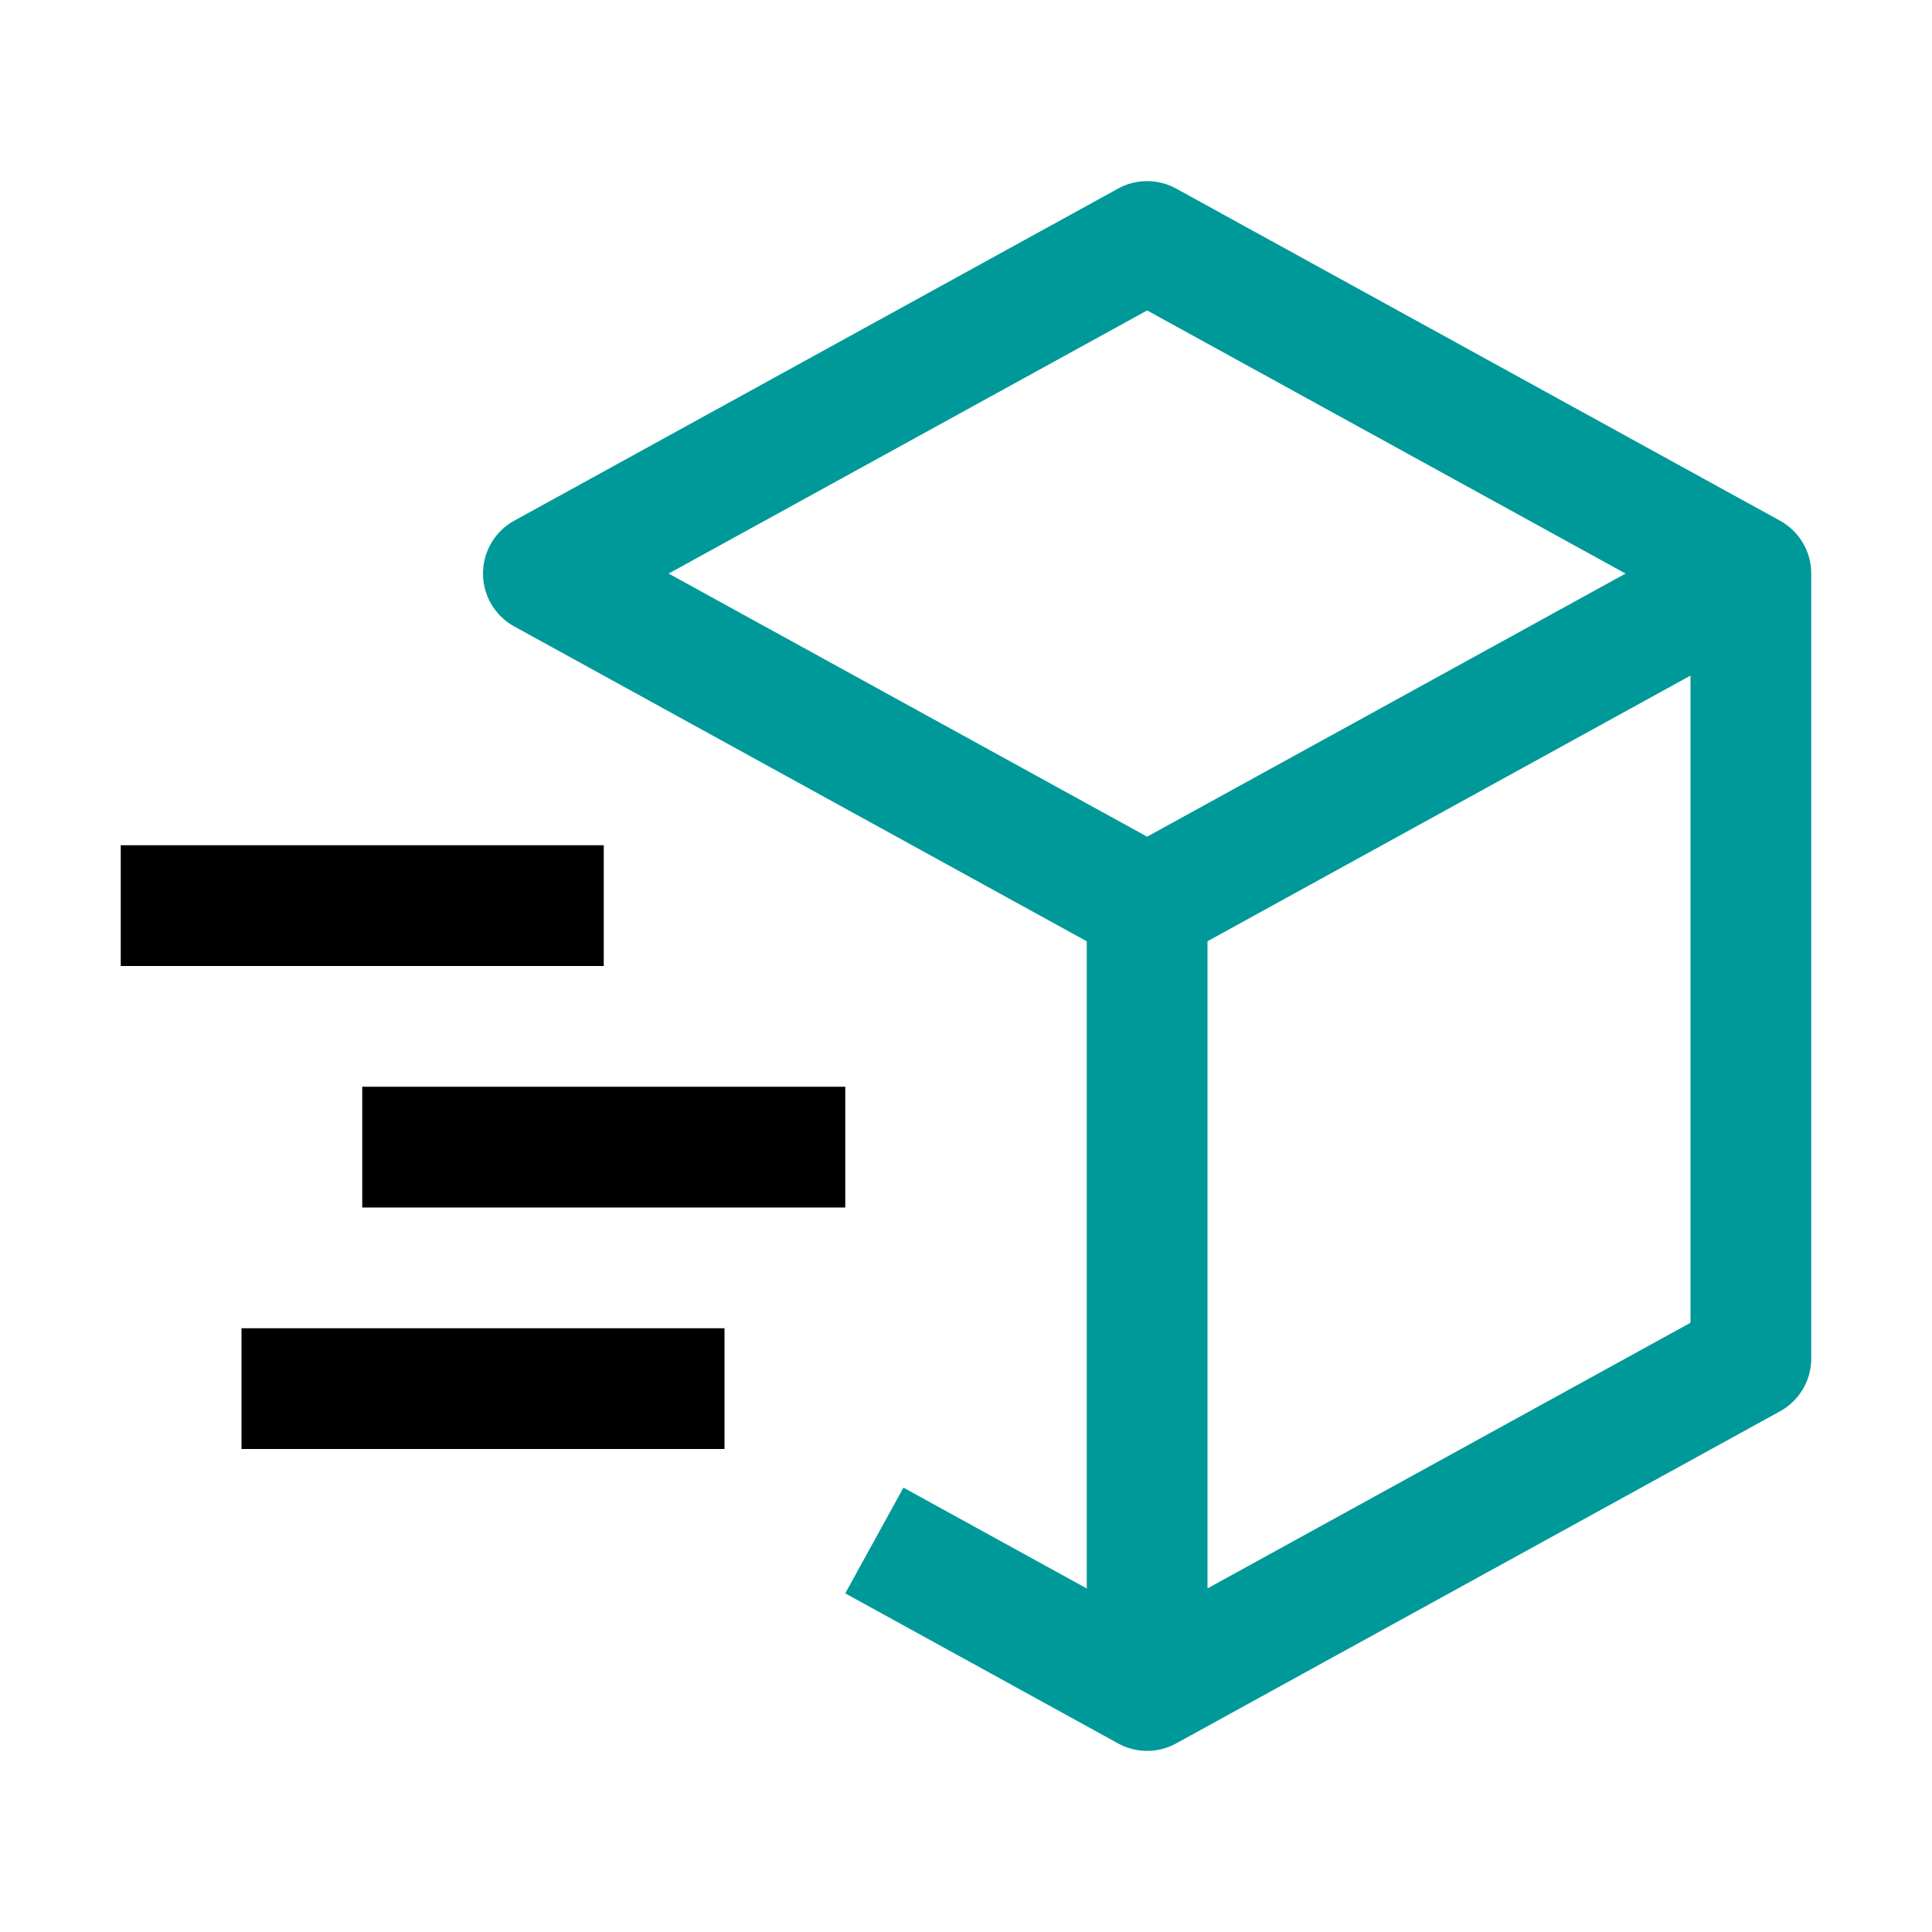 <svg xmlns="http://www.w3.org/2000/svg" width="1em" height="1em" viewBox="0 0 32 32"><path fill="#009999" d="m29.482 8.624l-10-5.5a1 1 0 0 0-.964 0l-10 5.5a1 1 0 0 0 0 1.752L18 15.591V26.31l-3.036-1.67L14 26.391l4.518 2.485a.998.998 0 0 0 .964 0l10-5.5A1 1 0 0 0 30 22.5v-13a1 1 0 0 0-.518-.876M19 5.142L26.925 9.5L19 13.858L11.075 9.5Zm9 16.767l-8 4.4V15.59l8-4.4Z"/><path fill="currentColor" d="M10 16H2v-2h8zm2 8H4v-2h8zm2-4H6v-2h8z"/></svg>